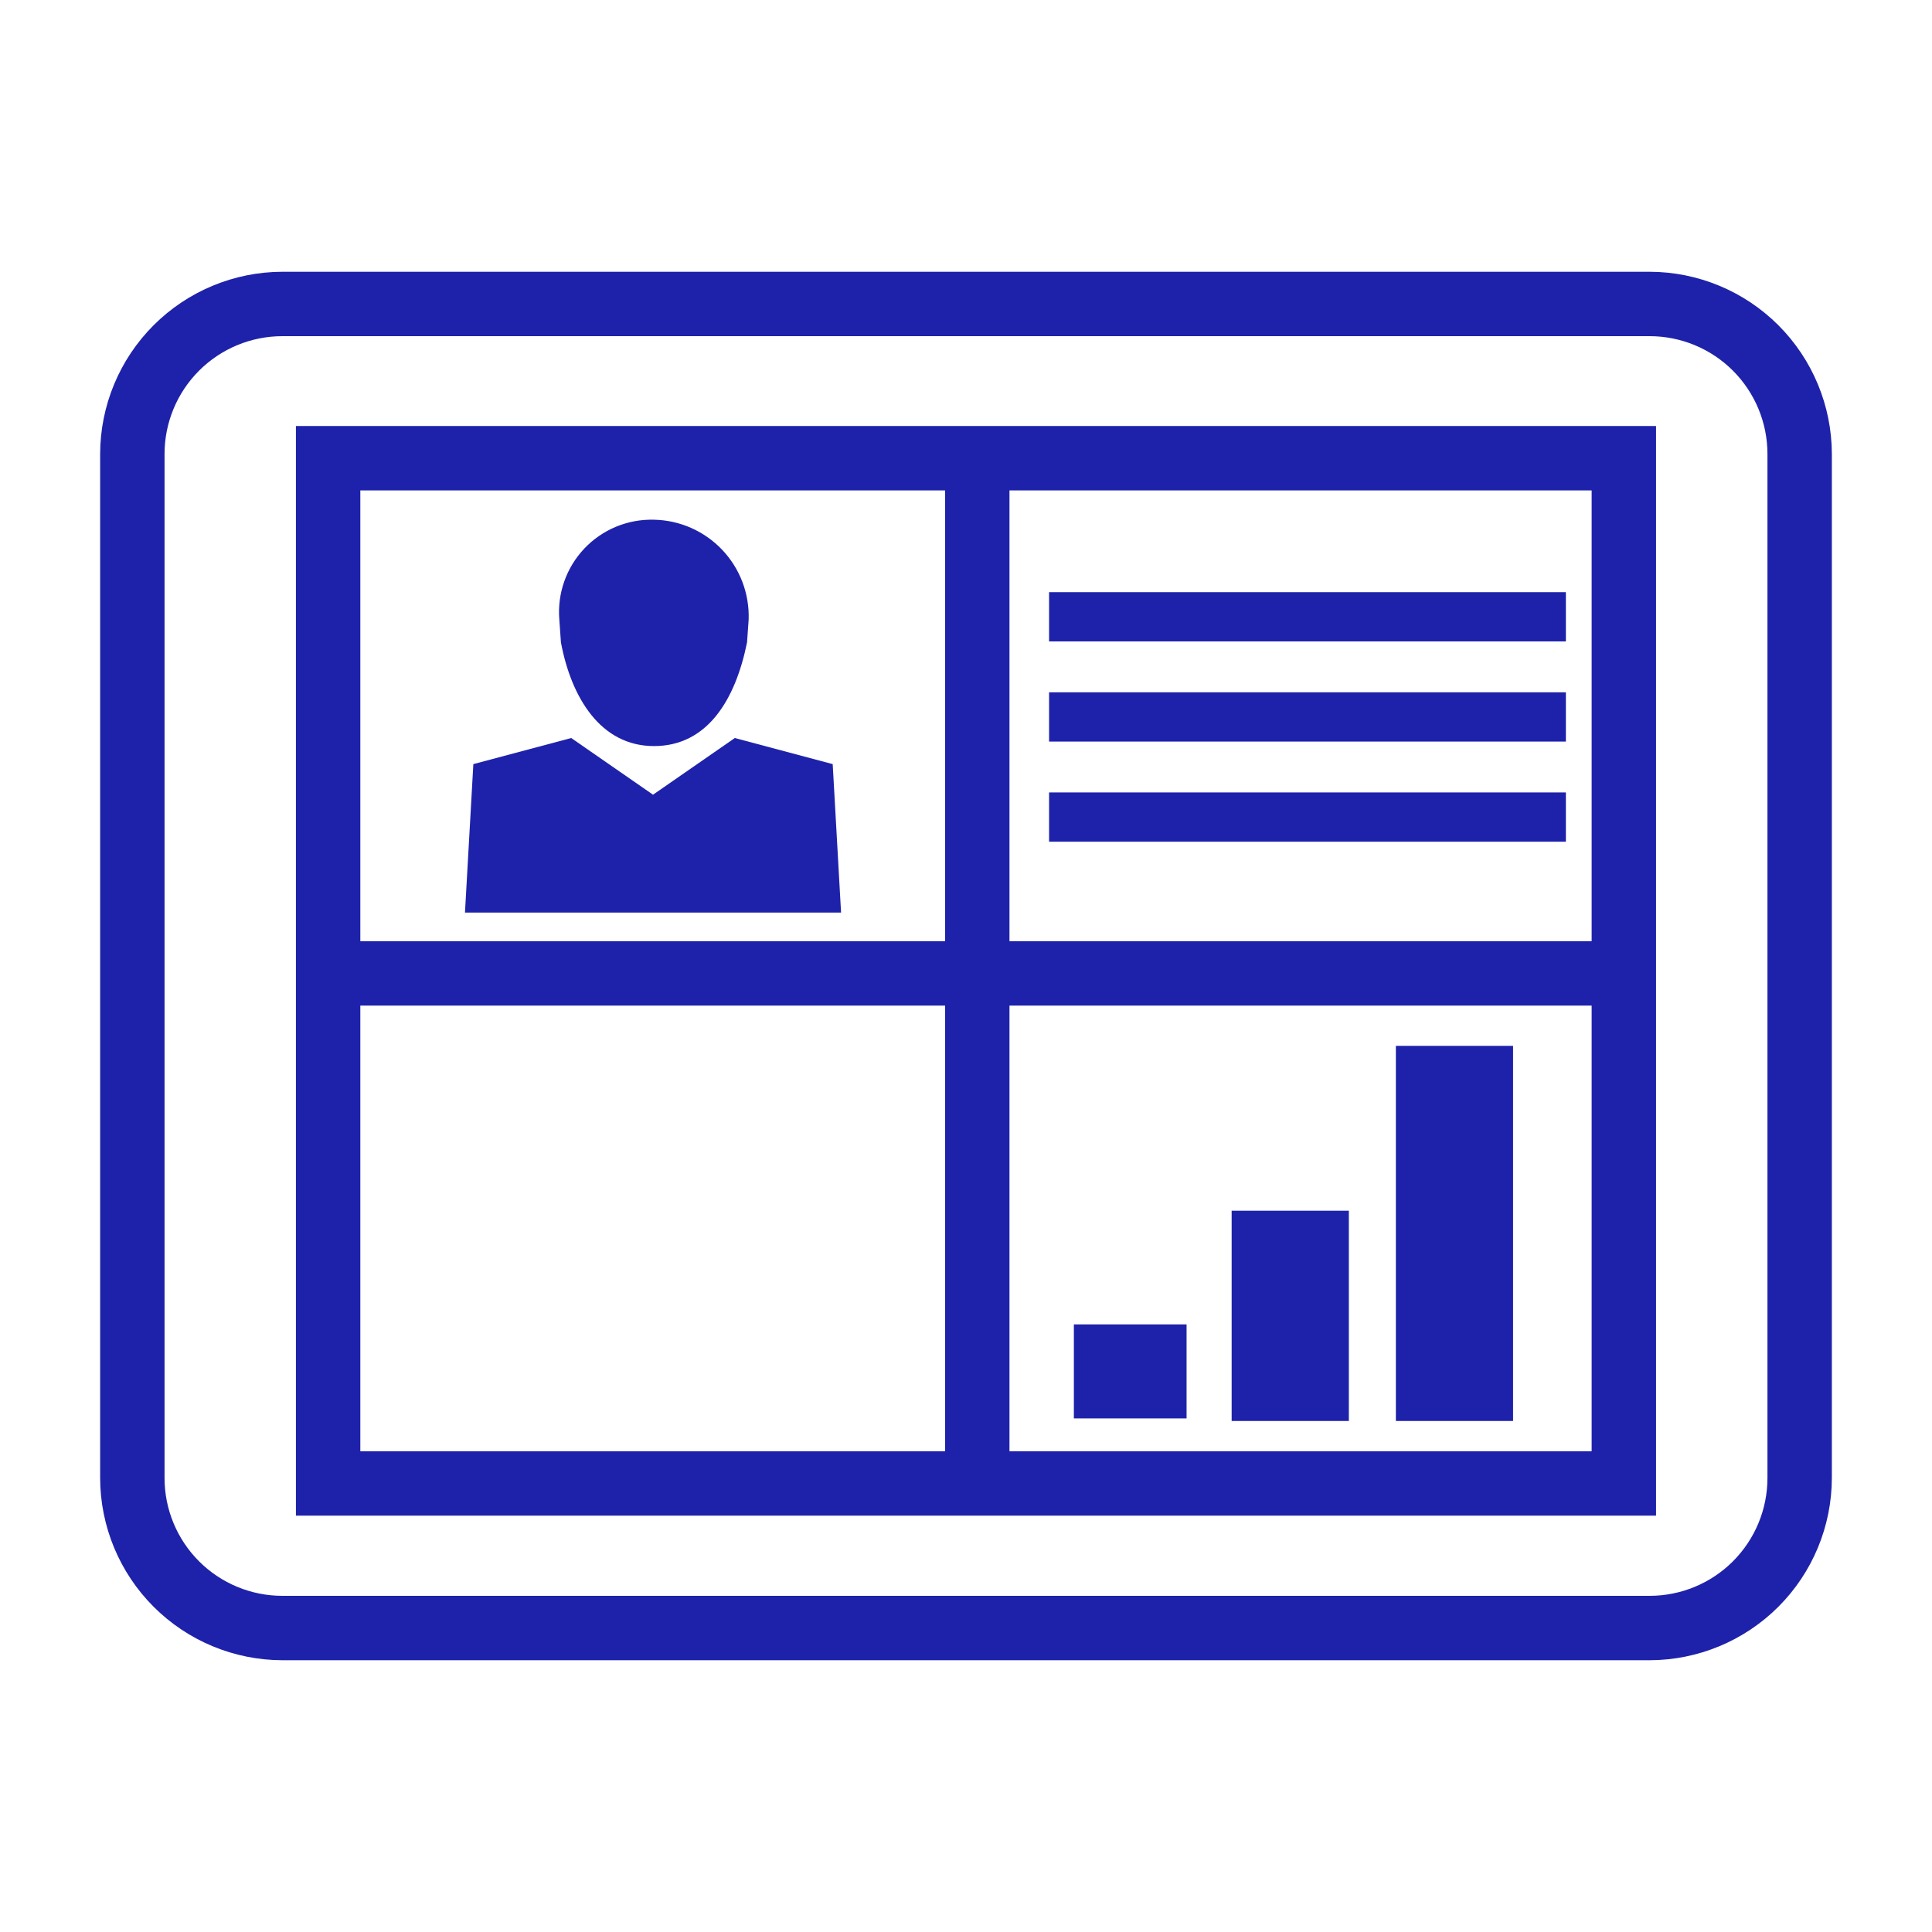 <svg width="800" height="800" viewBox="0 0 800 800" fill="none" xmlns="http://www.w3.org/2000/svg">
<g clip-path="url(#clip0_1718_2620)">
<rect width="800" height="800" fill="none"/>
<path d="M683.065 112.533H116.932C96.927 112.568 77.753 120.531 63.608 134.676C49.462 148.821 41.5 167.996 41.465 188V612C41.5 632.004 49.462 651.179 63.608 665.324C77.753 679.469 96.927 687.431 116.932 687.467H683.065C703.069 687.431 722.244 679.469 736.389 665.324C750.534 651.179 758.496 632.004 758.531 612V188C758.496 167.996 750.534 148.821 736.389 134.676C722.244 120.531 703.069 112.568 683.065 112.533V112.533ZM731.865 612C731.865 624.942 726.723 637.355 717.572 646.507C708.42 655.658 696.007 660.8 683.065 660.8H116.932C103.989 660.8 91.576 655.658 82.425 646.507C73.273 637.355 68.132 624.942 68.132 612V188C68.132 175.057 73.273 162.645 82.425 153.493C91.576 144.341 103.989 139.2 116.932 139.2H683.065C696.007 139.2 708.42 144.341 717.572 153.493C726.723 162.645 731.865 175.057 731.865 188V612Z" fill="#1E22AA"/>
<path d="M270.801 308.934C292.934 308.934 304.534 289.734 309.334 266L310.001 256.534C310.178 251.236 309.302 245.956 307.421 241.001C305.541 236.045 302.694 231.513 299.047 227.667C295.399 223.821 291.024 220.739 286.175 218.599C281.326 216.458 276.1 215.303 270.801 215.2C265.429 215.052 260.086 216.036 255.12 218.09C250.154 220.144 245.676 223.22 241.978 227.12C238.28 231.019 235.444 235.653 233.656 240.721C231.868 245.789 231.168 251.177 231.601 256.534L232.267 266C236.534 288.8 248.667 308.934 270.801 308.934Z" fill="#1E22AA"/>
<path d="M304.268 305.6L270.402 329.067L236.535 305.6L196.002 316.4L192.535 377.867H348.268L344.802 316.4L304.268 305.6Z" fill="#1E22AA"/>
<path d="M648.398 286.667H434.398V307.067H648.398V286.667Z" fill="#1E22AA"/>
<path d="M648.398 245.2H434.398V265.6H648.398V245.2Z" fill="#1E22AA"/>
<path d="M648.398 328.133H434.398V348.533H648.398V328.133Z" fill="#1E22AA"/>
<path d="M491.335 548.4H444.668V587.333H491.335V548.4Z" fill="#1E22AA"/>
<path d="M558.533 501.333H510V588.4H558.533V501.333Z" fill="#1E22AA"/>
<path d="M626.533 433.067H578V588.4H626.533V433.067Z" fill="#1E22AA"/>
<path d="M122.535 627.6H685.735V176.4H122.535V627.6ZM418.002 203.067H659.068V389.733H418.002V203.067ZM418.002 416.4H659.068V600.933H418.002V416.4ZM149.202 203.067H391.335V389.733H149.202V203.067ZM149.202 416.4H391.335V600.933H149.202V416.4Z" fill="#1E22AA"/>
</g>
<defs>
<clipPath id="clip0_1718_2620">
<rect width="800" height="800" fill="white"/>
</clipPath>
</defs>
</svg>
